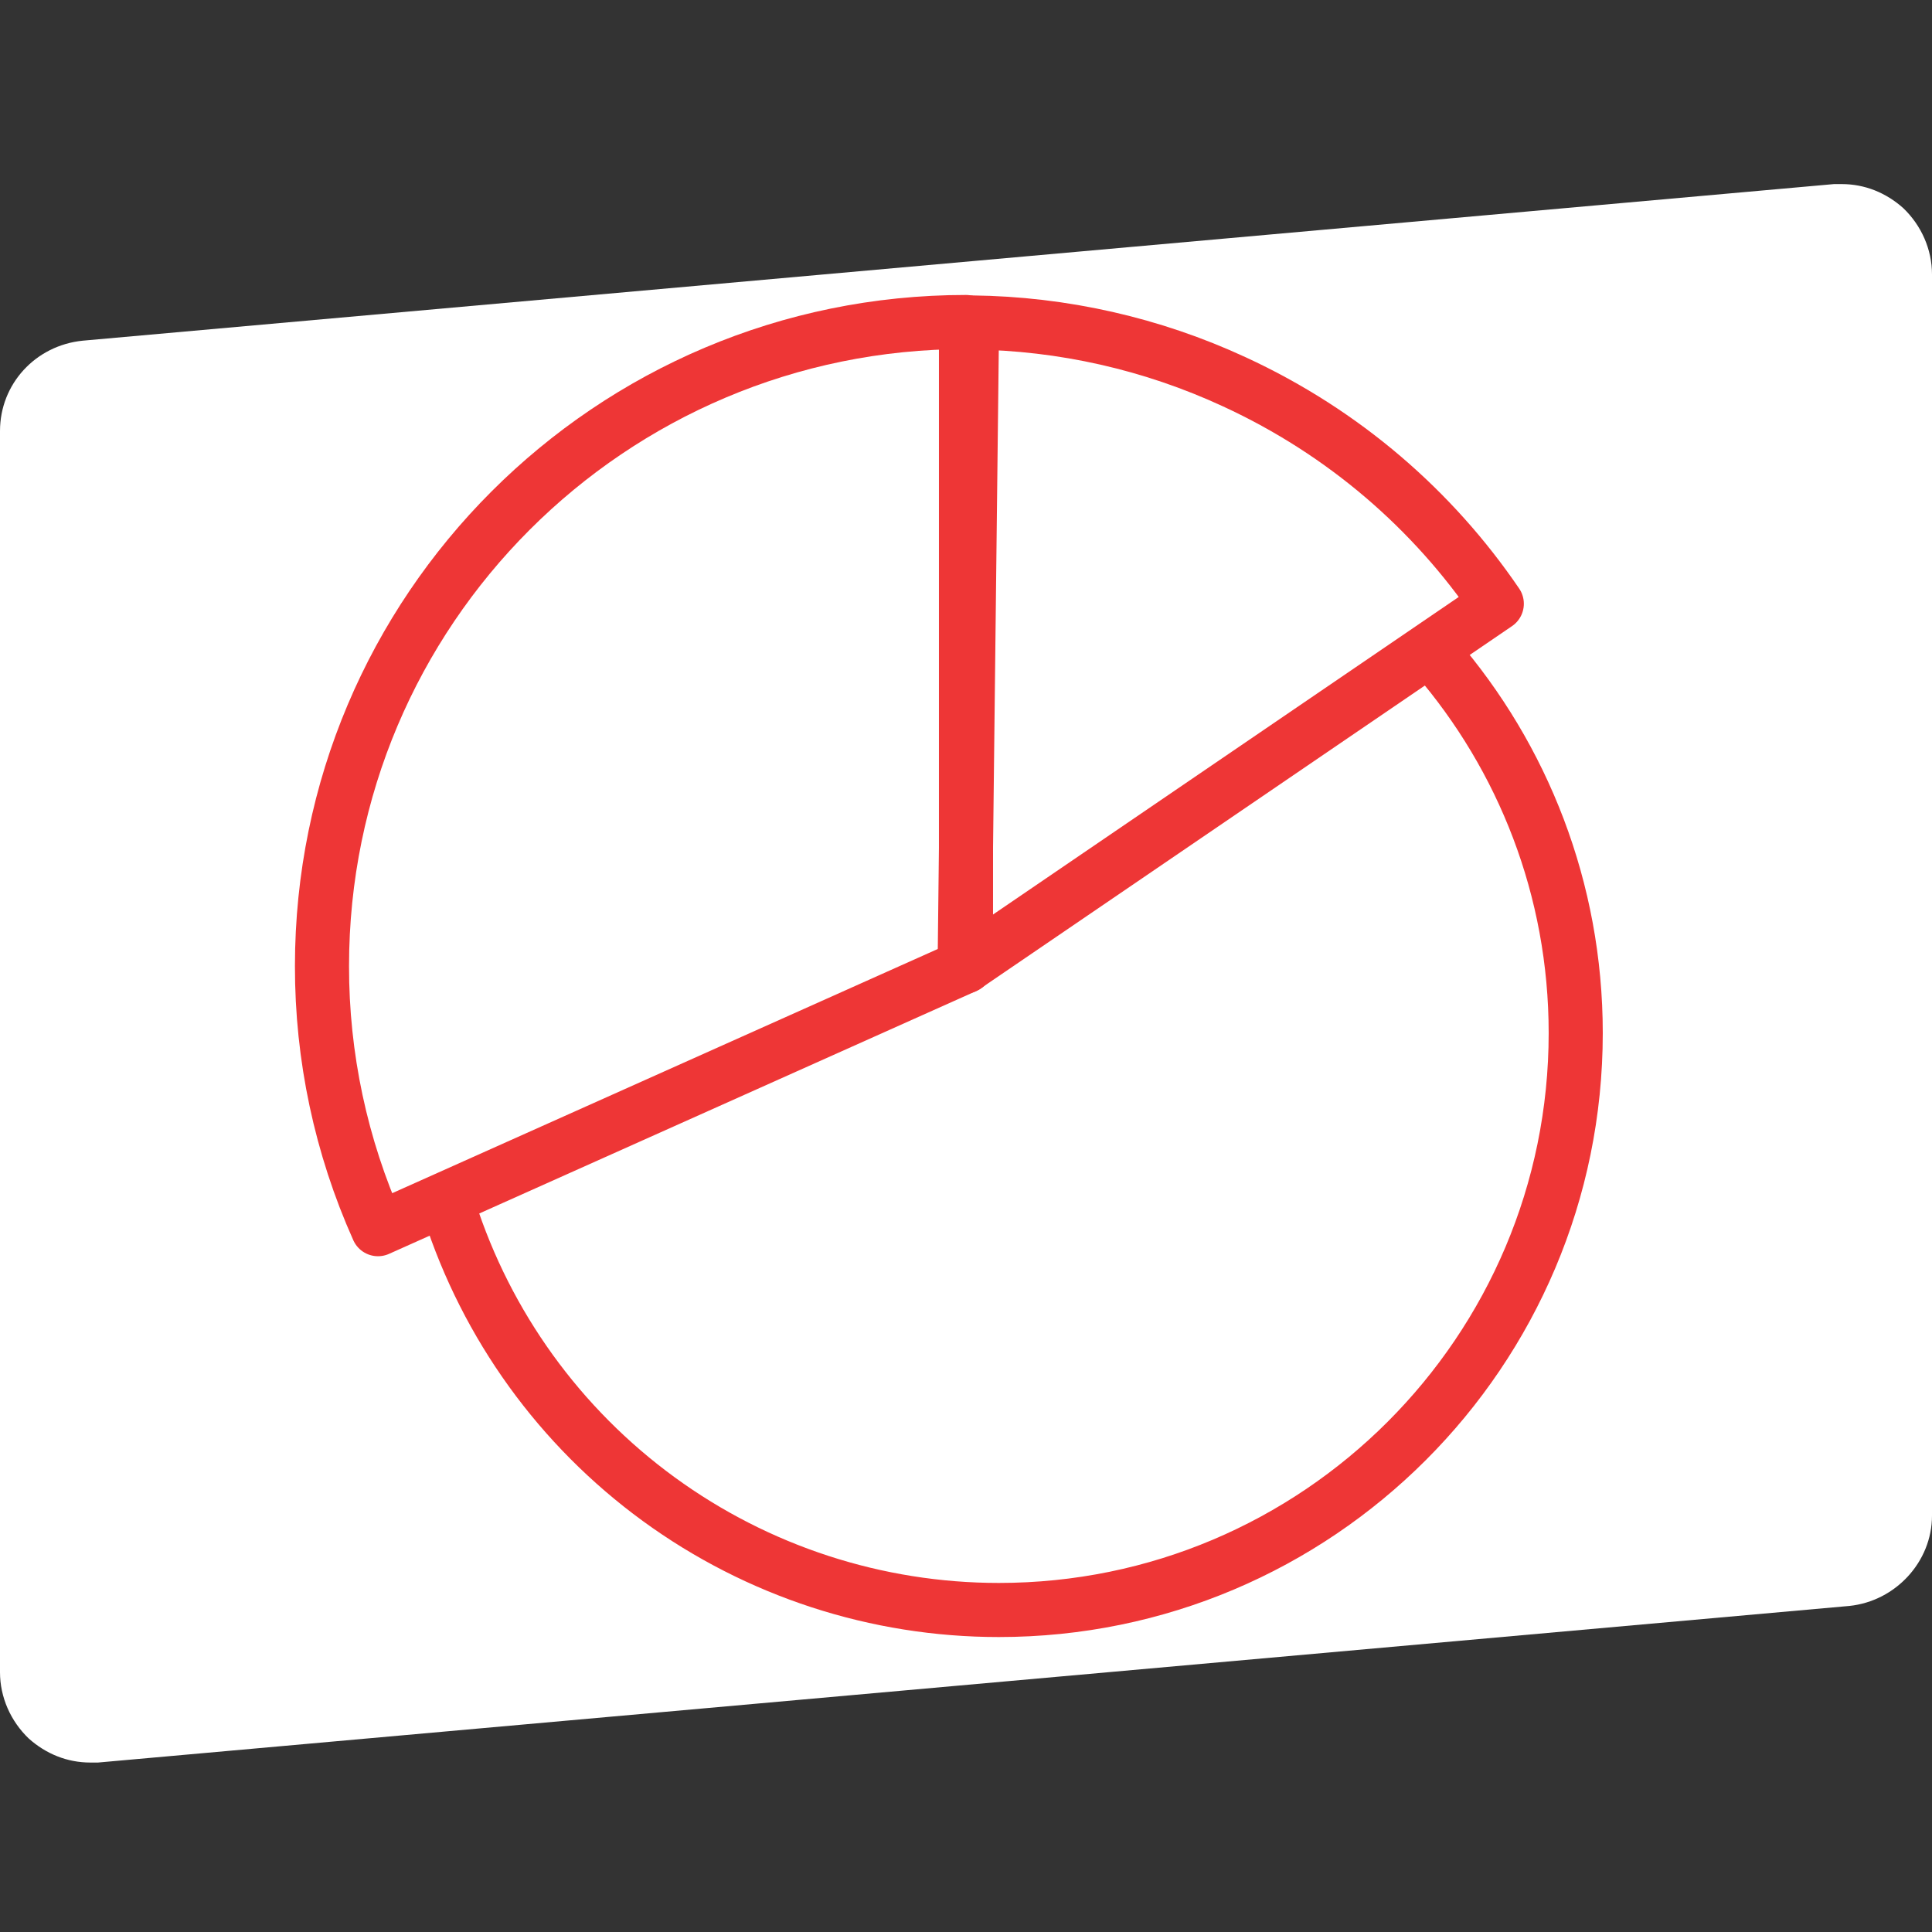 <?xml version="1.0" encoding="UTF-8"?>
<svg xmlns="http://www.w3.org/2000/svg" width="100" height="100" viewBox="0 0 100 100" fill="none">
  <rect x="0" y="0" width="100" height="100" fill="#333333" stroke="none"/>
  <path d="M98.51 10.77C97.618 9.974 96.52 9.528 95.326 9.528H94.928L4.276 17.634C1.84 17.881 0 19.872 0 22.308V86.554C0 87.845 0.549 89.087 1.489 89.986C2.382 90.783 3.48 91.229 4.674 91.229H5.072L95.724 83.123C98.112 82.875 100 80.837 100 78.448V14.202C100 12.912 99.451 11.669 98.51 10.77Z" fill="white"></path>
  <path d="M23.256 62.594C25.19 68.617 28.987 73.87 34.098 77.597C39.21 81.324 45.372 83.333 51.699 83.333C68.184 83.333 81.559 69.958 81.559 53.472C81.559 46.018 78.825 39.2 74.305 33.966" stroke="#EE3636" stroke-width="2.8" stroke-miterlimit="10" stroke-linecap="round"></path>
  <path d="M49.999 16.667C31.589 16.667 16.666 31.59 16.666 50C16.659 54.694 17.647 59.337 19.565 63.622L49.999 50V16.667Z" stroke="#EE3636" stroke-width="2.8" stroke-linecap="round" stroke-linejoin="round"></path>
  <path d="M77.474 31.25C74.187 26.42 69.587 22.392 63.896 19.766C59.636 17.793 55.007 16.744 50.313 16.691L49.929 50.032L77.474 31.25Z" stroke="#EE3636" stroke-width="2.8" stroke-linecap="round" stroke-linejoin="round"></path>
</svg>
